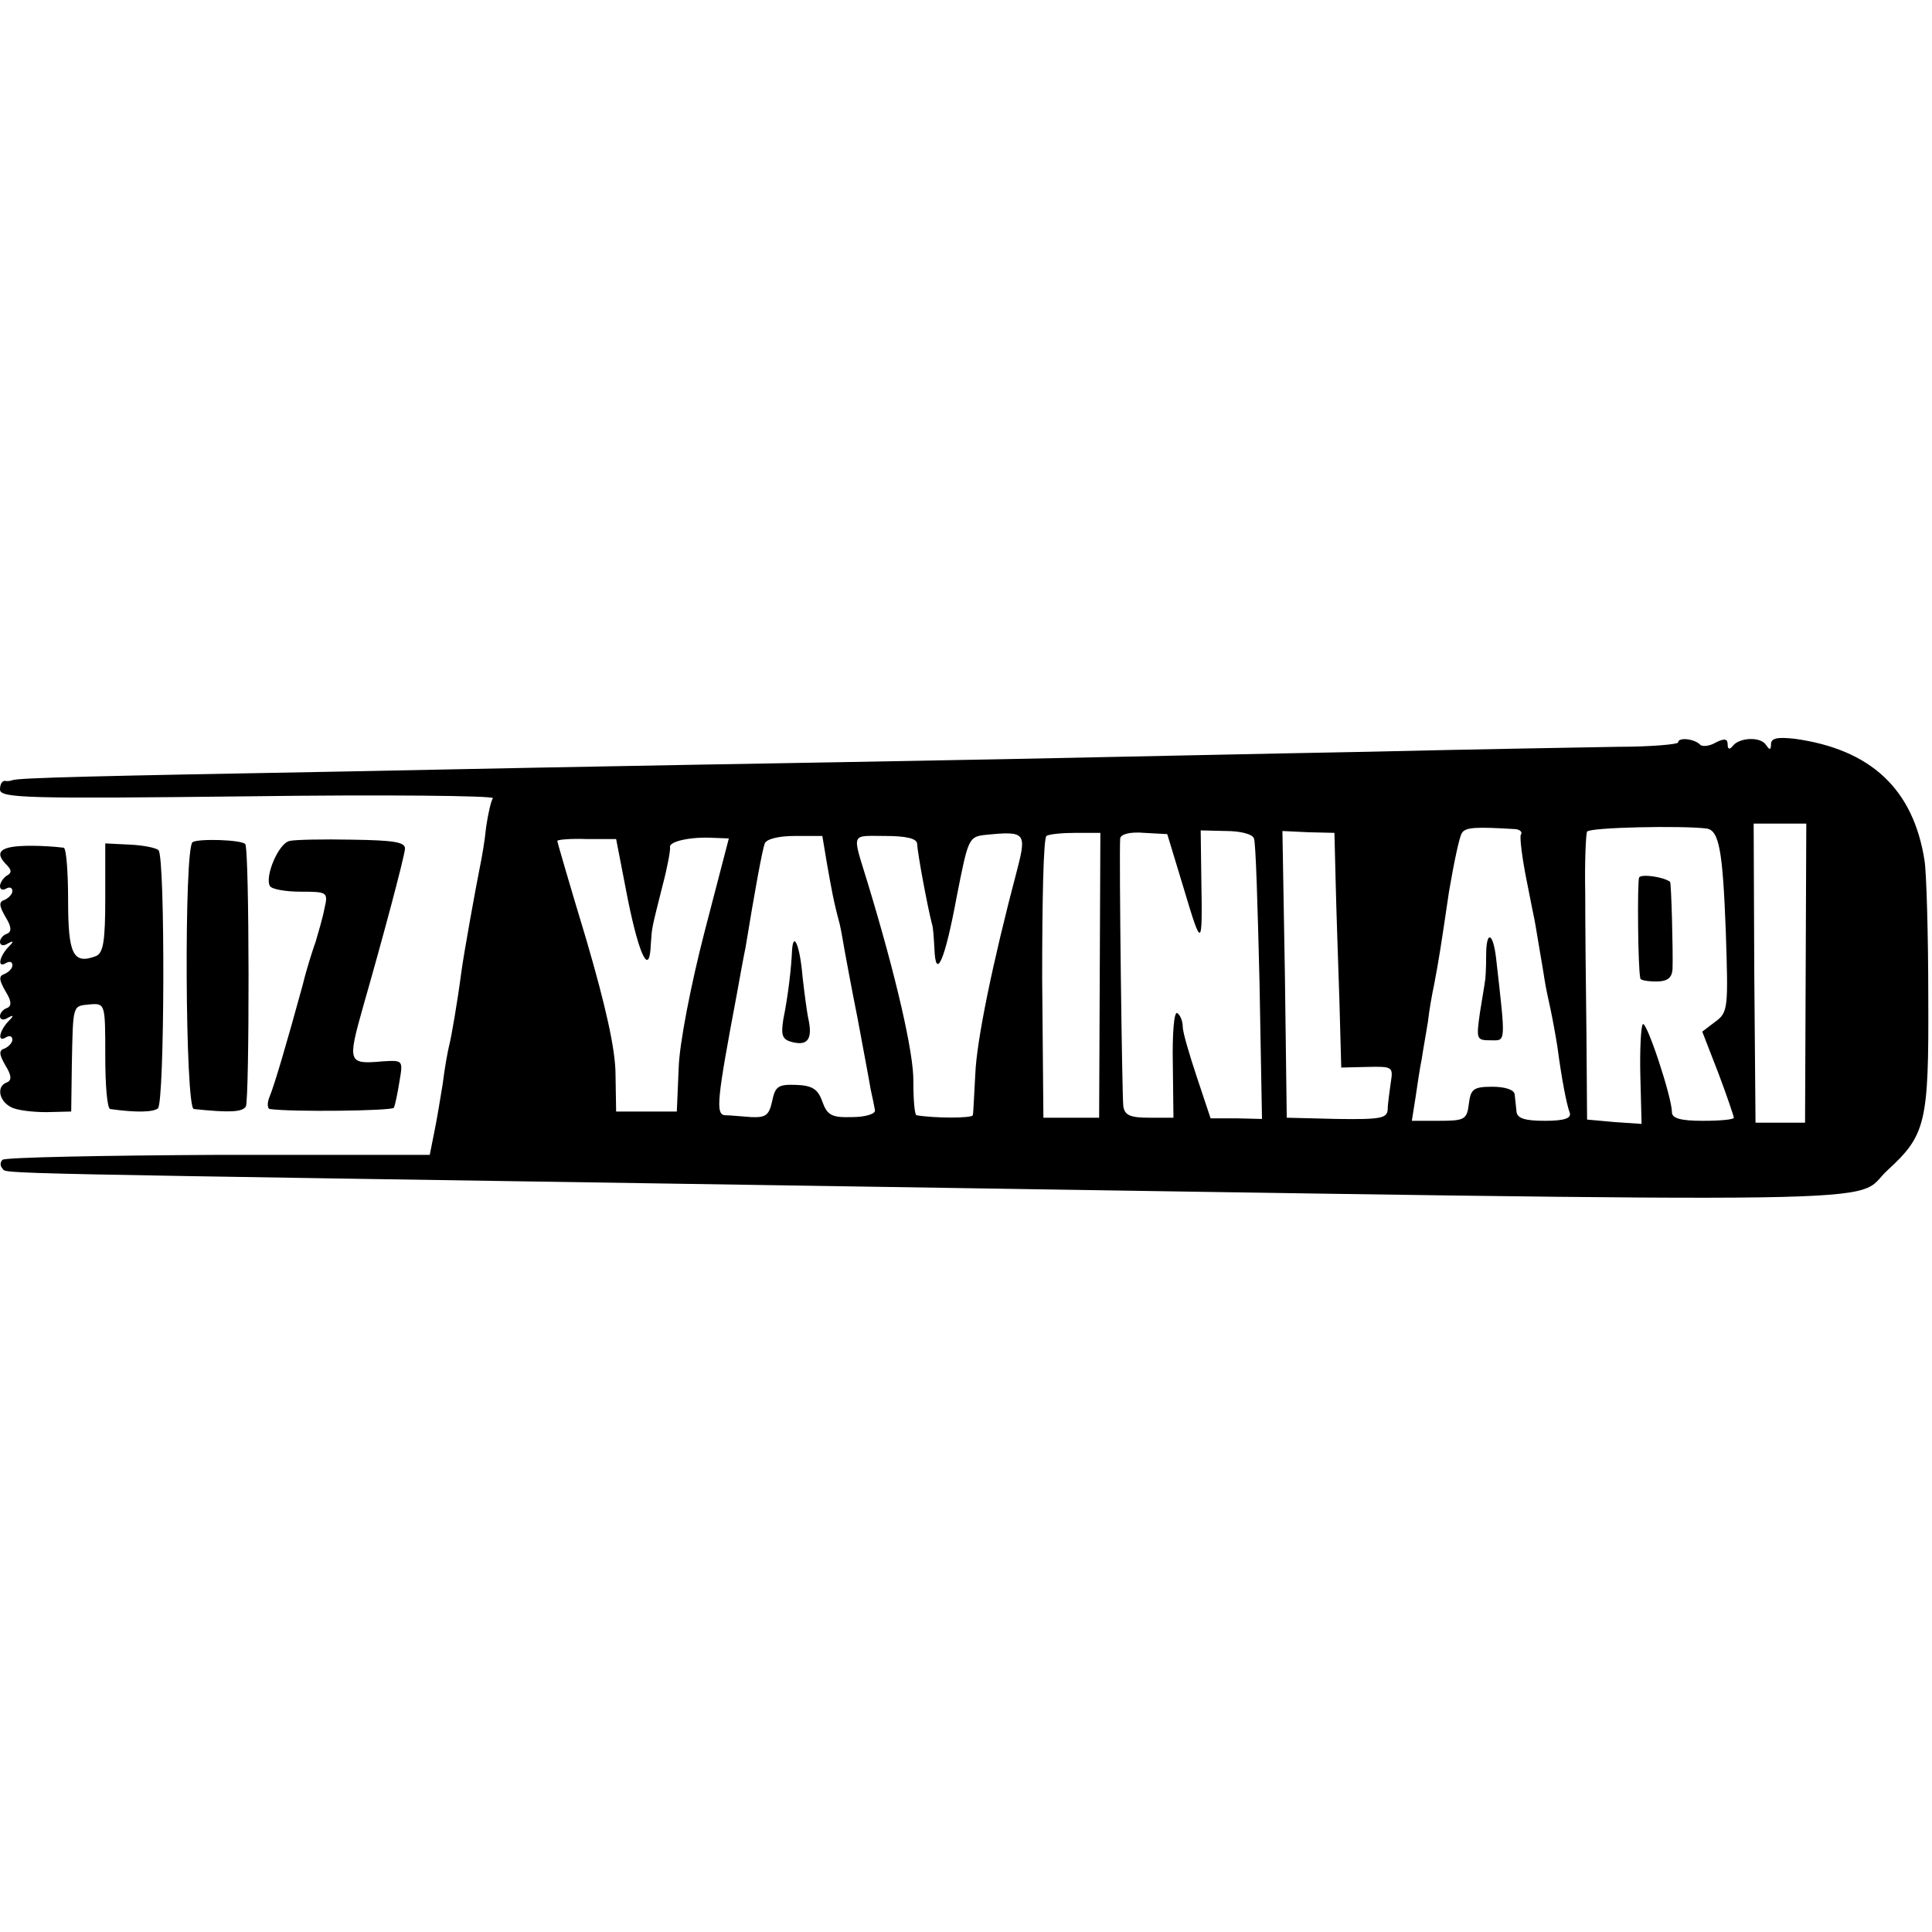 <?xml version="1.0" standalone="no"?>
<!DOCTYPE svg PUBLIC "-//W3C//DTD SVG 20010904//EN"
 "http://www.w3.org/TR/2001/REC-SVG-20010904/DTD/svg10.dtd">
<svg version="1.0" xmlns="http://www.w3.org/2000/svg"
 width="312pt" height="312pt" viewBox="0 0 312 312"
 preserveAspectRatio="xMidYMid meet">
<g transform="translate(0,312) scale(0.1,-0.1)"
fill="#000000" stroke="none">
<path d="M2710 1921 c0 -3 -44 -7 -97 -7 -54 -1 -235 -4 -403 -8 -168 -3 -433
-9 -590 -12 -157 -3 -382 -7 -500 -9 -118 -2 -375 -7 -570 -11 -388 -7 -522
-10 -530 -14 -3 -1 -8 -2 -12 -1 -5 0 -8 -6 -8 -14 0 -14 44 -15 400 -11 221
3 398 1 396 -3 -3 -4 -8 -26 -11 -47 -2 -21 -7 -50 -10 -64 -7 -35 -26 -140
-30 -170 -6 -46 -16 -105 -20 -120 -2 -8 -7 -35 -10 -60 -4 -25 -10 -61 -14
-80 l-7 -35 -341 0 c-188 -1 -345 -4 -349 -8 -4 -4 -4 -10 0 -14 8 -9 -54 -7
1311 -28 1822 -28 1673 -30 1733 25 62 57 67 76 66 280 0 102 -3 201 -6 220
-18 116 -87 180 -210 197 -28 3 -38 1 -38 -9 0 -9 -2 -10 -8 -1 -9 14 -44 12
-54 -2 -5 -6 -8 -5 -8 3 0 9 -5 10 -19 3 -10 -6 -21 -7 -25 -4 -9 10 -36 13
-36 4z m-262 -140 c7 -1 11 -5 8 -9 -2 -4 2 -37 9 -72 7 -36 13 -65 13 -65 0
0 3 -16 6 -35 3 -19 8 -46 10 -60 2 -14 7 -36 10 -50 3 -14 8 -41 11 -60 7
-53 15 -94 20 -107 3 -9 -9 -13 -40 -13 -33 0 -45 4 -46 15 -1 8 -2 21 -3 28
-1 7 -15 12 -36 12 -31 0 -35 -4 -38 -28 -3 -25 -7 -27 -48 -27 l-44 0 6 38
c3 20 7 48 10 62 2 14 7 41 10 60 2 19 7 46 10 60 8 42 11 62 24 150 8 47 17
90 21 95 6 9 21 10 87 6z m308 1 c20 -3 26 -34 31 -166 4 -123 4 -131 -17
-146 l-21 -16 26 -67 c14 -37 25 -70 25 -72 0 -3 -22 -5 -50 -5 -36 0 -50 4
-50 14 0 24 -41 148 -47 142 -3 -3 -5 -41 -4 -83 l2 -78 -44 3 -44 4 -1 136
c-1 76 -2 179 -2 229 -1 51 1 96 3 100 4 7 154 10 193 5z m160 -234 l-1 -241
-40 0 -40 0 -2 241 -1 242 43 0 42 0 -1 -242z m-1273 169 c-41 -155 -66 -279
-68 -332 -2 -33 -3 -63 -4 -66 -1 -5 -62 -5 -91 0 -3 1 -5 25 -5 54 1 45 -28
171 -74 322 -25 82 -28 75 28 75 34 0 51 -4 52 -12 1 -18 17 -103 24 -130 2
-5 3 -22 4 -40 2 -53 17 -19 36 84 19 96 19 97 49 100 61 6 64 3 49 -55z m133
-172 l-1 -230 -45 0 -45 0 -2 225 c0 124 2 227 7 230 4 3 26 5 47 5 l40 0 -1
-230z m136 139 c29 -97 30 -96 28 18 l-1 77 41 -1 c23 0 43 -5 45 -12 3 -6 6
-110 9 -232 l4 -221 -41 1 -42 0 -22 66 c-12 36 -23 73 -23 82 0 9 -4 19 -9
22 -5 3 -8 -34 -7 -82 l1 -87 -39 0 c-31 0 -40 4 -42 19 -2 17 -7 408 -5 432
1 7 16 11 39 9 l37 -2 27 -89z m245 11 c1 -44 4 -129 6 -190 l3 -109 42 1 c41
1 42 0 38 -25 -2 -15 -5 -35 -5 -44 -1 -14 -12 -16 -82 -15 l-81 2 -3 231 -4
232 42 -2 42 -1 2 -80z m-1143 -28 c19 -93 35 -124 37 -72 2 29 1 23 19 95 8
30 13 58 12 62 -2 9 33 17 69 15 l26 -1 -39 -150 c-22 -85 -41 -182 -42 -221
l-3 -70 -49 0 -49 0 -1 60 c0 40 -16 111 -47 217 -26 86 -47 158 -47 160 0 2
21 4 48 3 l47 0 19 -98z m321 61 c8 -45 11 -63 21 -100 3 -13 6 -32 8 -43 2
-11 11 -60 21 -110 9 -49 19 -101 21 -114 3 -13 6 -28 7 -34 1 -6 -16 -11 -37
-11 -33 -1 -40 3 -48 25 -7 20 -16 26 -42 27 -29 1 -34 -2 -39 -26 -5 -23 -10
-27 -34 -26 -15 1 -34 3 -42 3 -16 1 -13 26 19 196 5 28 11 61 14 75 15 92 27
157 31 168 3 7 22 12 49 12 l44 0 7 -42z"/>
<path d="M2400 1577 c0 -20 -1 -39 -2 -42 0 -2 -4 -25 -8 -50 -6 -43 -6 -45
17 -45 25 0 25 -8 9 133 -5 42 -16 45 -16 4z"/>
<path d="M2647 1703 c-3 -7 -2 -147 2 -163 0 -3 12 -5 26 -5 18 0 25 6 26 20
1 28 -2 140 -4 141 -11 8 -46 13 -50 7z"/>
<path d="M1279 1584 c-1 -25 -6 -71 -14 -110 -4 -26 -2 -33 15 -37 24 -6 32 5
26 35 -3 13 -7 45 -10 71 -4 49 -15 76 -17 41z"/>
<path d="M311 1760 c-14 -9 -12 -430 2 -431 58 -6 78 -5 84 4 6 11 6 417 -1
424 -7 7 -76 9 -85 3z"/>
<path d="M468 1762 c-18 -3 -41 -58 -32 -73 3 -5 25 -9 50 -9 43 0 44 -1 38
-27 -3 -16 -10 -39 -14 -53 -5 -14 -15 -45 -21 -70 -26 -95 -46 -163 -54 -182
-4 -10 -3 -19 1 -19 35 -5 196 -3 200 2 2 4 6 23 9 42 6 35 6 35 -27 33 -56
-5 -57 -2 -32 87 33 115 66 239 68 256 1 11 -17 14 -85 15 -47 1 -93 0 -101
-2z"/>
<path d="M18 1752 c-21 -4 -23 -13 -7 -29 8 -8 8 -13 0 -17 -6 -4 -11 -12 -11
-17 0 -6 5 -7 10 -4 5 3 10 2 10 -4 0 -5 -6 -11 -12 -14 -10 -3 -10 -9 1 -28
10 -16 10 -24 2 -27 -6 -2 -11 -8 -11 -13 0 -6 6 -7 12 -3 11 6 11 4 0 -7 -14
-16 -16 -33 -2 -24 6 3 10 2 10 -4 0 -5 -6 -11 -13 -14 -9 -3 -9 -9 2 -28 10
-16 10 -24 2 -27 -6 -2 -11 -8 -11 -13 0 -6 6 -7 12 -3 11 6 11 4 0 -7 -14
-16 -16 -33 -2 -24 5 3 10 2 10 -4 0 -5 -6 -11 -12 -14 -10 -3 -10 -9 1 -28
10 -16 10 -24 2 -27 -17 -6 -13 -30 7 -40 9 -5 35 -8 57 -8 l40 1 1 75 c2 100
1 95 29 98 25 2 25 1 25 -83 0 -47 3 -85 8 -86 43 -6 69 -5 77 1 11 9 12 406
1 417 -4 4 -25 8 -46 9 l-40 2 0 -88 c0 -69 -3 -89 -15 -94 -37 -14 -45 3 -45
90 0 46 -3 84 -7 85 -33 4 -71 4 -85 1z"/>
</g>
</svg>
